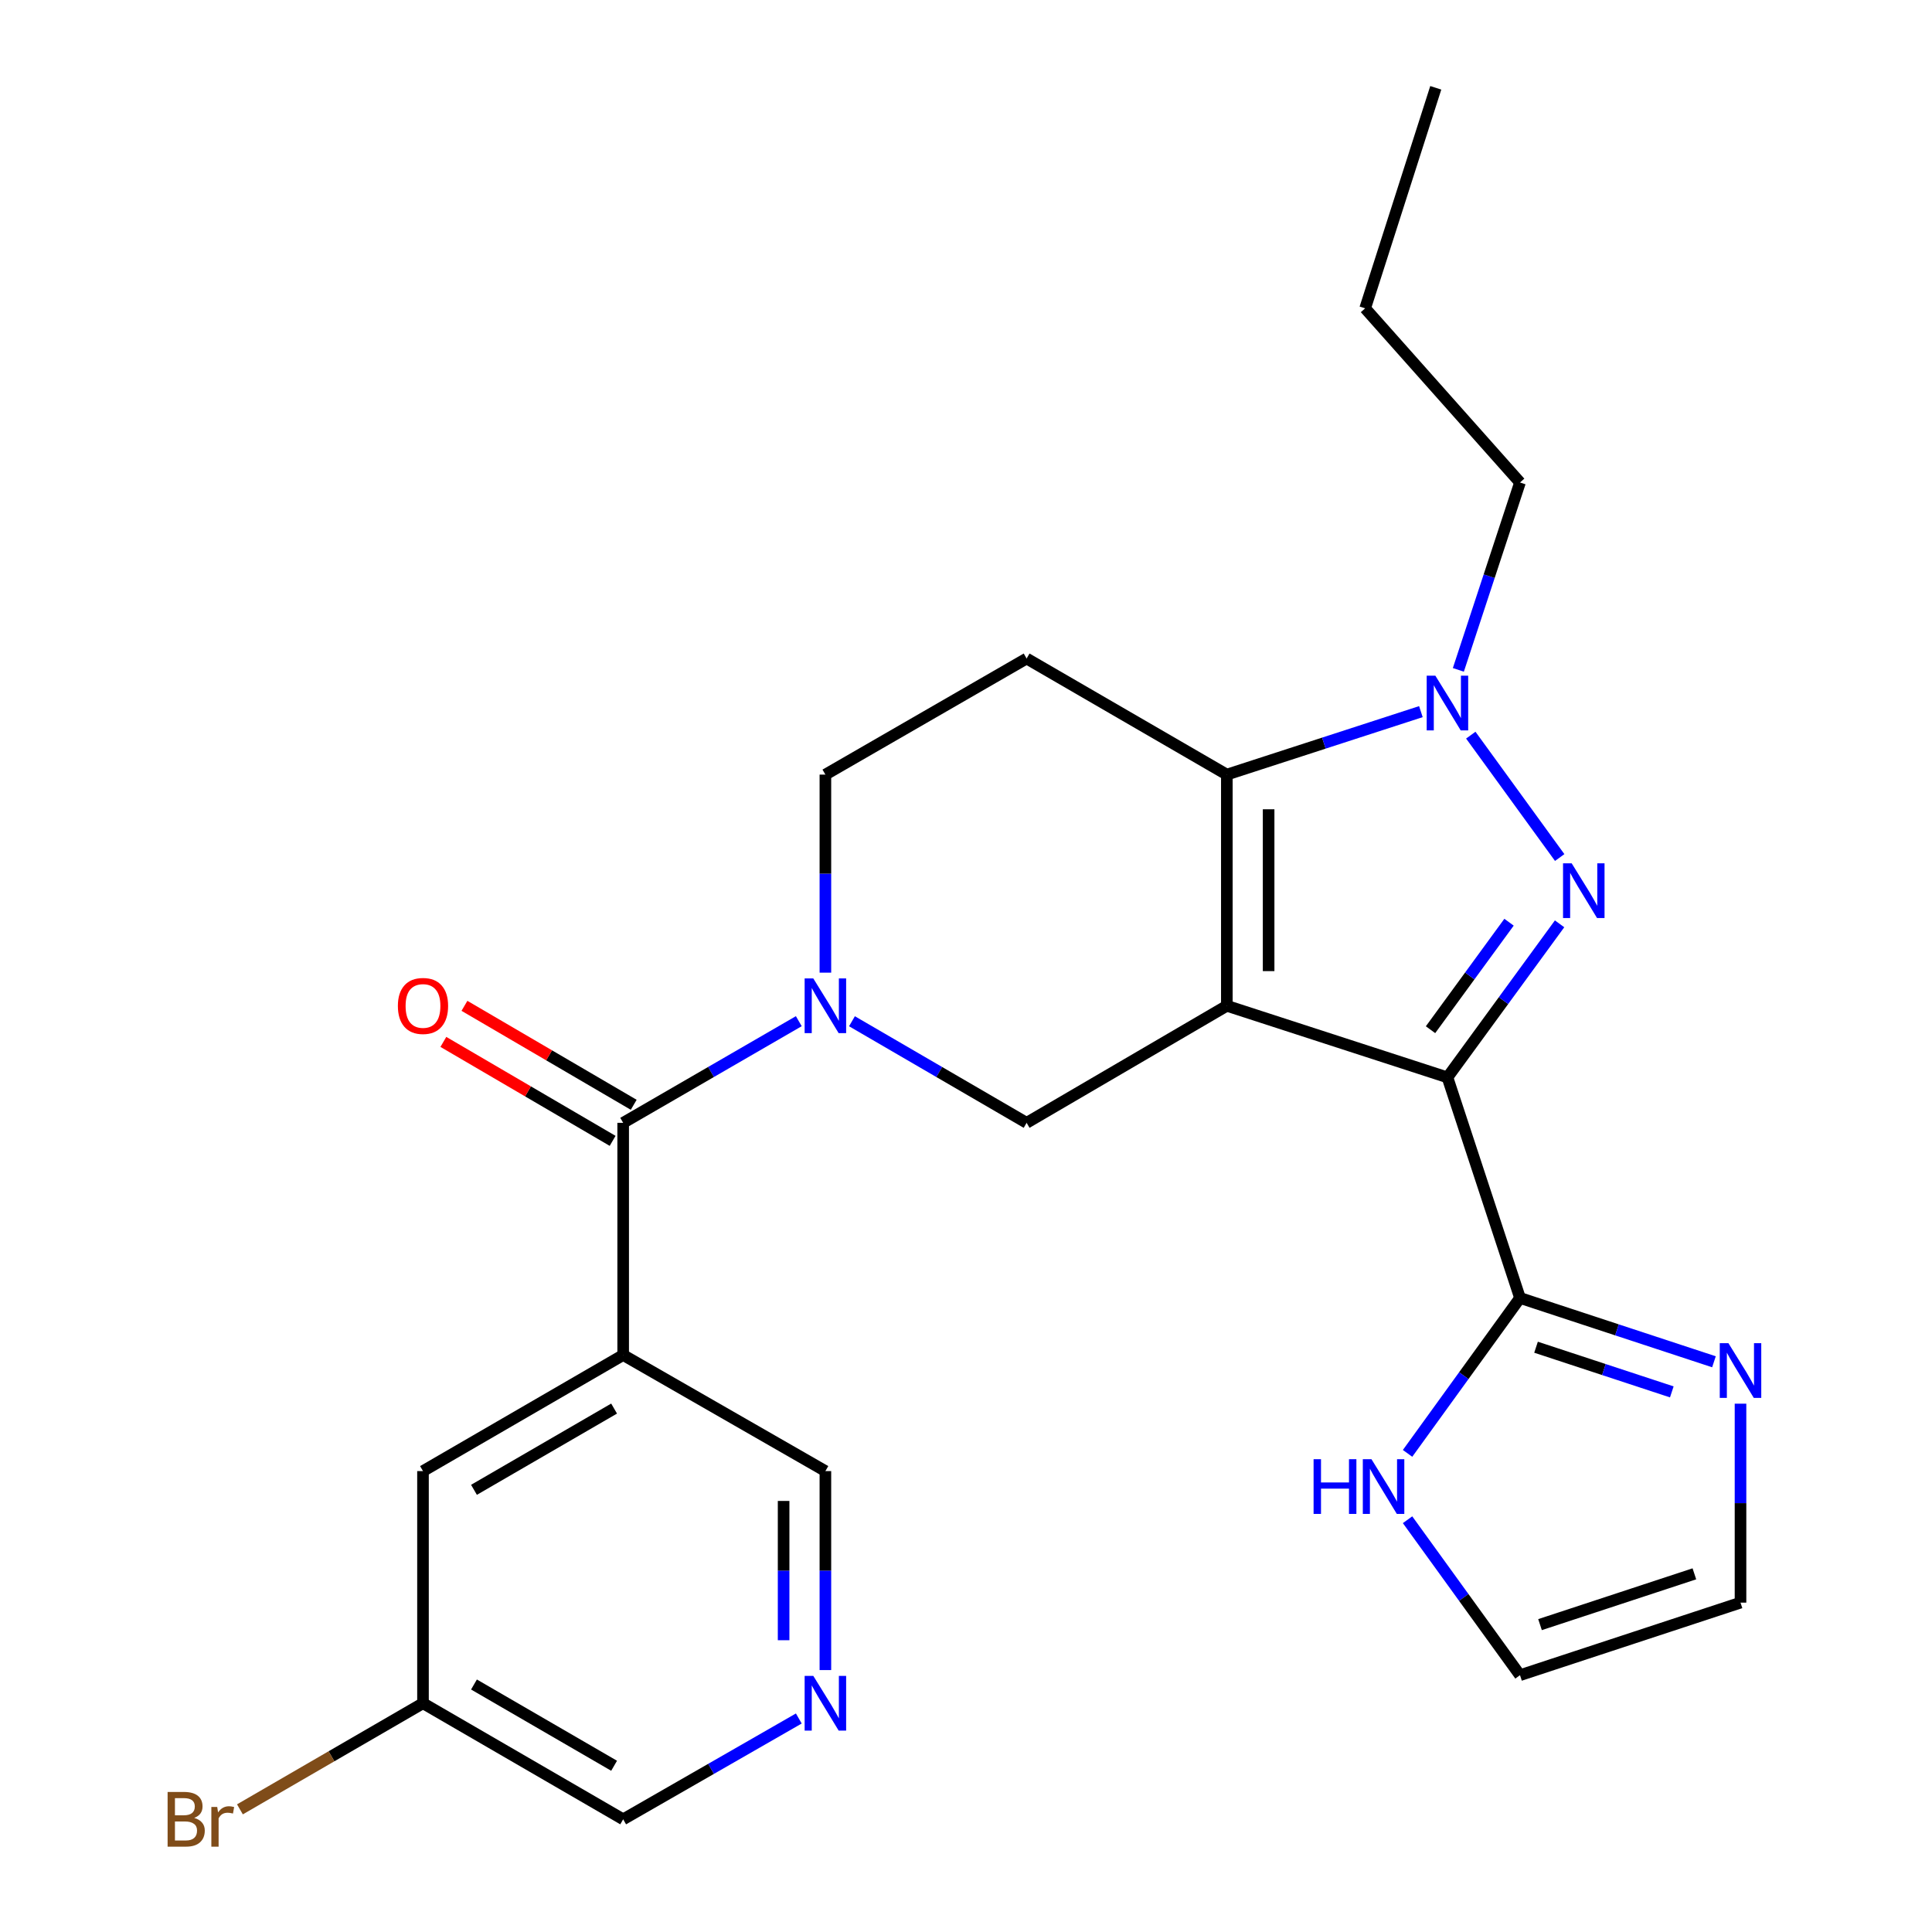 <?xml version='1.0' encoding='iso-8859-1'?>
<svg version='1.1' baseProfile='full'
              xmlns='http://www.w3.org/2000/svg'
                      xmlns:rdkit='http://www.rdkit.org/xml'
                      xmlns:xlink='http://www.w3.org/1999/xlink'
                  xml:space='preserve'
width='1000px' height='1000px' viewBox='0 0 1000 1000'>
<!-- END OF HEADER -->
<rect style='opacity:1.0;fill:#FFFFFF;stroke:none' width='1000' height='1000' x='0' y='0'> </rect>
<path class='bond-0' d='M 635.009,520.597 L 749.193,557.649' style='fill:none;fill-rule:evenodd;stroke:#000000;stroke-width:6px;stroke-linecap:butt;stroke-linejoin:miter;stroke-opacity:1' />
<path class='bond-2' d='M 635.009,520.597 L 635.009,400.934' style='fill:none;fill-rule:evenodd;stroke:#000000;stroke-width:6px;stroke-linecap:butt;stroke-linejoin:miter;stroke-opacity:1' />
<path class='bond-2' d='M 656.634,502.648 L 656.634,418.884' style='fill:none;fill-rule:evenodd;stroke:#000000;stroke-width:6px;stroke-linecap:butt;stroke-linejoin:miter;stroke-opacity:1' />
<path class='bond-6' d='M 635.009,520.597 L 531.373,581.173' style='fill:none;fill-rule:evenodd;stroke:#000000;stroke-width:6px;stroke-linecap:butt;stroke-linejoin:miter;stroke-opacity:1' />
<path class='bond-1' d='M 749.193,557.649 L 778.216,517.909' style='fill:none;fill-rule:evenodd;stroke:#000000;stroke-width:6px;stroke-linecap:butt;stroke-linejoin:miter;stroke-opacity:1' />
<path class='bond-1' d='M 778.216,517.909 L 807.239,478.17' style='fill:none;fill-rule:evenodd;stroke:#0000FF;stroke-width:6px;stroke-linecap:butt;stroke-linejoin:miter;stroke-opacity:1' />
<path class='bond-1' d='M 740.436,532.973 L 760.752,505.155' style='fill:none;fill-rule:evenodd;stroke:#000000;stroke-width:6px;stroke-linecap:butt;stroke-linejoin:miter;stroke-opacity:1' />
<path class='bond-1' d='M 760.752,505.155 L 781.068,477.337' style='fill:none;fill-rule:evenodd;stroke:#0000FF;stroke-width:6px;stroke-linecap:butt;stroke-linejoin:miter;stroke-opacity:1' />
<path class='bond-7' d='M 749.193,557.649 L 786.75,671.821' style='fill:none;fill-rule:evenodd;stroke:#000000;stroke-width:6px;stroke-linecap:butt;stroke-linejoin:miter;stroke-opacity:1' />
<path class='bond-25' d='M 807.297,443.856 L 761.276,380.514' style='fill:none;fill-rule:evenodd;stroke:#0000FF;stroke-width:6px;stroke-linecap:butt;stroke-linejoin:miter;stroke-opacity:1' />
<path class='bond-3' d='M 635.009,400.934 L 685.23,384.638' style='fill:none;fill-rule:evenodd;stroke:#000000;stroke-width:6px;stroke-linecap:butt;stroke-linejoin:miter;stroke-opacity:1' />
<path class='bond-3' d='M 685.23,384.638 L 735.452,368.341' style='fill:none;fill-rule:evenodd;stroke:#0000FF;stroke-width:6px;stroke-linecap:butt;stroke-linejoin:miter;stroke-opacity:1' />
<path class='bond-9' d='M 635.009,400.934 L 531.373,340.851' style='fill:none;fill-rule:evenodd;stroke:#000000;stroke-width:6px;stroke-linecap:butt;stroke-linejoin:miter;stroke-opacity:1' />
<path class='bond-20' d='M 754.84,346.718 L 770.795,298.226' style='fill:none;fill-rule:evenodd;stroke:#0000FF;stroke-width:6px;stroke-linecap:butt;stroke-linejoin:miter;stroke-opacity:1' />
<path class='bond-20' d='M 770.795,298.226 L 786.75,249.734' style='fill:none;fill-rule:evenodd;stroke:#000000;stroke-width:6px;stroke-linecap:butt;stroke-linejoin:miter;stroke-opacity:1' />
<path class='bond-4' d='M 440.973,528.596 L 486.173,554.884' style='fill:none;fill-rule:evenodd;stroke:#0000FF;stroke-width:6px;stroke-linecap:butt;stroke-linejoin:miter;stroke-opacity:1' />
<path class='bond-4' d='M 486.173,554.884 L 531.373,581.173' style='fill:none;fill-rule:evenodd;stroke:#000000;stroke-width:6px;stroke-linecap:butt;stroke-linejoin:miter;stroke-opacity:1' />
<path class='bond-5' d='M 413.458,528.563 L 368.005,554.868' style='fill:none;fill-rule:evenodd;stroke:#0000FF;stroke-width:6px;stroke-linecap:butt;stroke-linejoin:miter;stroke-opacity:1' />
<path class='bond-5' d='M 368.005,554.868 L 322.552,581.173' style='fill:none;fill-rule:evenodd;stroke:#000000;stroke-width:6px;stroke-linecap:butt;stroke-linejoin:miter;stroke-opacity:1' />
<path class='bond-12' d='M 427.221,503.446 L 427.221,452.19' style='fill:none;fill-rule:evenodd;stroke:#0000FF;stroke-width:6px;stroke-linecap:butt;stroke-linejoin:miter;stroke-opacity:1' />
<path class='bond-12' d='M 427.221,452.19 L 427.221,400.934' style='fill:none;fill-rule:evenodd;stroke:#000000;stroke-width:6px;stroke-linecap:butt;stroke-linejoin:miter;stroke-opacity:1' />
<path class='bond-8' d='M 322.552,581.173 L 322.552,701.353' style='fill:none;fill-rule:evenodd;stroke:#000000;stroke-width:6px;stroke-linecap:butt;stroke-linejoin:miter;stroke-opacity:1' />
<path class='bond-16' d='M 328.01,571.839 L 284.204,546.228' style='fill:none;fill-rule:evenodd;stroke:#000000;stroke-width:6px;stroke-linecap:butt;stroke-linejoin:miter;stroke-opacity:1' />
<path class='bond-16' d='M 284.204,546.228 L 240.398,520.617' style='fill:none;fill-rule:evenodd;stroke:#FF0000;stroke-width:6px;stroke-linecap:butt;stroke-linejoin:miter;stroke-opacity:1' />
<path class='bond-16' d='M 317.095,590.508 L 273.289,564.897' style='fill:none;fill-rule:evenodd;stroke:#000000;stroke-width:6px;stroke-linecap:butt;stroke-linejoin:miter;stroke-opacity:1' />
<path class='bond-16' d='M 273.289,564.897 L 229.484,539.286' style='fill:none;fill-rule:evenodd;stroke:#FF0000;stroke-width:6px;stroke-linecap:butt;stroke-linejoin:miter;stroke-opacity:1' />
<path class='bond-10' d='M 786.75,671.821 L 836.946,688.339' style='fill:none;fill-rule:evenodd;stroke:#000000;stroke-width:6px;stroke-linecap:butt;stroke-linejoin:miter;stroke-opacity:1' />
<path class='bond-10' d='M 836.946,688.339 L 887.142,704.856' style='fill:none;fill-rule:evenodd;stroke:#0000FF;stroke-width:6px;stroke-linecap:butt;stroke-linejoin:miter;stroke-opacity:1' />
<path class='bond-10' d='M 795.049,697.319 L 830.186,708.881' style='fill:none;fill-rule:evenodd;stroke:#000000;stroke-width:6px;stroke-linecap:butt;stroke-linejoin:miter;stroke-opacity:1' />
<path class='bond-10' d='M 830.186,708.881 L 865.323,720.443' style='fill:none;fill-rule:evenodd;stroke:#0000FF;stroke-width:6px;stroke-linecap:butt;stroke-linejoin:miter;stroke-opacity:1' />
<path class='bond-11' d='M 786.75,671.821 L 757.651,712.044' style='fill:none;fill-rule:evenodd;stroke:#000000;stroke-width:6px;stroke-linecap:butt;stroke-linejoin:miter;stroke-opacity:1' />
<path class='bond-11' d='M 757.651,712.044 L 728.552,752.266' style='fill:none;fill-rule:evenodd;stroke:#0000FF;stroke-width:6px;stroke-linecap:butt;stroke-linejoin:miter;stroke-opacity:1' />
<path class='bond-14' d='M 322.552,701.353 L 218.941,761.436' style='fill:none;fill-rule:evenodd;stroke:#000000;stroke-width:6px;stroke-linecap:butt;stroke-linejoin:miter;stroke-opacity:1' />
<path class='bond-14' d='M 317.859,729.073 L 245.331,771.132' style='fill:none;fill-rule:evenodd;stroke:#000000;stroke-width:6px;stroke-linecap:butt;stroke-linejoin:miter;stroke-opacity:1' />
<path class='bond-18' d='M 322.552,701.353 L 427.221,761.436' style='fill:none;fill-rule:evenodd;stroke:#000000;stroke-width:6px;stroke-linecap:butt;stroke-linejoin:miter;stroke-opacity:1' />
<path class='bond-26' d='M 531.373,340.851 L 427.221,400.934' style='fill:none;fill-rule:evenodd;stroke:#000000;stroke-width:6px;stroke-linecap:butt;stroke-linejoin:miter;stroke-opacity:1' />
<path class='bond-15' d='M 900.886,726.542 L 900.886,778.032' style='fill:none;fill-rule:evenodd;stroke:#0000FF;stroke-width:6px;stroke-linecap:butt;stroke-linejoin:miter;stroke-opacity:1' />
<path class='bond-15' d='M 900.886,778.032 L 900.886,829.522' style='fill:none;fill-rule:evenodd;stroke:#000000;stroke-width:6px;stroke-linecap:butt;stroke-linejoin:miter;stroke-opacity:1' />
<path class='bond-17' d='M 728.55,786.61 L 757.65,826.844' style='fill:none;fill-rule:evenodd;stroke:#0000FF;stroke-width:6px;stroke-linecap:butt;stroke-linejoin:miter;stroke-opacity:1' />
<path class='bond-17' d='M 757.65,826.844 L 786.75,867.078' style='fill:none;fill-rule:evenodd;stroke:#000000;stroke-width:6px;stroke-linecap:butt;stroke-linejoin:miter;stroke-opacity:1' />
<path class='bond-13' d='M 427.221,864.428 L 427.221,812.932' style='fill:none;fill-rule:evenodd;stroke:#0000FF;stroke-width:6px;stroke-linecap:butt;stroke-linejoin:miter;stroke-opacity:1' />
<path class='bond-13' d='M 427.221,812.932 L 427.221,761.436' style='fill:none;fill-rule:evenodd;stroke:#000000;stroke-width:6px;stroke-linecap:butt;stroke-linejoin:miter;stroke-opacity:1' />
<path class='bond-13' d='M 405.595,848.979 L 405.595,812.932' style='fill:none;fill-rule:evenodd;stroke:#0000FF;stroke-width:6px;stroke-linecap:butt;stroke-linejoin:miter;stroke-opacity:1' />
<path class='bond-13' d='M 405.595,812.932 L 405.595,776.885' style='fill:none;fill-rule:evenodd;stroke:#000000;stroke-width:6px;stroke-linecap:butt;stroke-linejoin:miter;stroke-opacity:1' />
<path class='bond-22' d='M 413.464,889.489 L 368.008,915.582' style='fill:none;fill-rule:evenodd;stroke:#0000FF;stroke-width:6px;stroke-linecap:butt;stroke-linejoin:miter;stroke-opacity:1' />
<path class='bond-22' d='M 368.008,915.582 L 322.552,941.675' style='fill:none;fill-rule:evenodd;stroke:#000000;stroke-width:6px;stroke-linecap:butt;stroke-linejoin:miter;stroke-opacity:1' />
<path class='bond-19' d='M 218.941,761.436 L 218.941,881.592' style='fill:none;fill-rule:evenodd;stroke:#000000;stroke-width:6px;stroke-linecap:butt;stroke-linejoin:miter;stroke-opacity:1' />
<path class='bond-27' d='M 900.886,829.522 L 786.75,867.078' style='fill:none;fill-rule:evenodd;stroke:#000000;stroke-width:6px;stroke-linecap:butt;stroke-linejoin:miter;stroke-opacity:1' />
<path class='bond-27' d='M 877.006,814.613 L 797.111,840.903' style='fill:none;fill-rule:evenodd;stroke:#000000;stroke-width:6px;stroke-linecap:butt;stroke-linejoin:miter;stroke-opacity:1' />
<path class='bond-21' d='M 218.941,881.592 L 171.564,909.055' style='fill:none;fill-rule:evenodd;stroke:#000000;stroke-width:6px;stroke-linecap:butt;stroke-linejoin:miter;stroke-opacity:1' />
<path class='bond-21' d='M 171.564,909.055 L 124.188,936.519' style='fill:none;fill-rule:evenodd;stroke:#7F4C19;stroke-width:6px;stroke-linecap:butt;stroke-linejoin:miter;stroke-opacity:1' />
<path class='bond-28' d='M 218.941,881.592 L 322.552,941.675' style='fill:none;fill-rule:evenodd;stroke:#000000;stroke-width:6px;stroke-linecap:butt;stroke-linejoin:miter;stroke-opacity:1' />
<path class='bond-28' d='M 245.331,871.896 L 317.859,913.955' style='fill:none;fill-rule:evenodd;stroke:#000000;stroke-width:6px;stroke-linecap:butt;stroke-linejoin:miter;stroke-opacity:1' />
<path class='bond-23' d='M 786.75,249.734 L 706.602,159.591' style='fill:none;fill-rule:evenodd;stroke:#000000;stroke-width:6px;stroke-linecap:butt;stroke-linejoin:miter;stroke-opacity:1' />
<path class='bond-24' d='M 706.602,159.591 L 743.15,45.455' style='fill:none;fill-rule:evenodd;stroke:#000000;stroke-width:6px;stroke-linecap:butt;stroke-linejoin:miter;stroke-opacity:1' />
<path  class='atom-2' d='M 813.505 446.858
L 822.785 461.858
Q 823.705 463.338, 825.185 466.018
Q 826.665 468.698, 826.745 468.858
L 826.745 446.858
L 830.505 446.858
L 830.505 475.178
L 826.625 475.178
L 816.665 458.778
Q 815.505 456.858, 814.265 454.658
Q 813.065 452.458, 812.705 451.778
L 812.705 475.178
L 809.025 475.178
L 809.025 446.858
L 813.505 446.858
' fill='#0000FF'/>
<path  class='atom-4' d='M 742.933 349.722
L 752.213 364.722
Q 753.133 366.202, 754.613 368.882
Q 756.093 371.562, 756.173 371.722
L 756.173 349.722
L 759.933 349.722
L 759.933 378.042
L 756.053 378.042
L 746.093 361.642
Q 744.933 359.722, 743.693 357.522
Q 742.493 355.322, 742.133 354.642
L 742.133 378.042
L 738.453 378.042
L 738.453 349.722
L 742.933 349.722
' fill='#0000FF'/>
<path  class='atom-5' d='M 420.961 506.437
L 430.241 521.437
Q 431.161 522.917, 432.641 525.597
Q 434.121 528.277, 434.201 528.437
L 434.201 506.437
L 437.961 506.437
L 437.961 534.757
L 434.081 534.757
L 424.121 518.357
Q 422.961 516.437, 421.721 514.237
Q 420.521 512.037, 420.161 511.357
L 420.161 534.757
L 416.481 534.757
L 416.481 506.437
L 420.961 506.437
' fill='#0000FF'/>
<path  class='atom-11' d='M 894.626 695.218
L 903.906 710.218
Q 904.826 711.698, 906.306 714.378
Q 907.786 717.058, 907.866 717.218
L 907.866 695.218
L 911.626 695.218
L 911.626 723.538
L 907.746 723.538
L 897.786 707.138
Q 896.626 705.218, 895.386 703.018
Q 894.186 700.818, 893.826 700.138
L 893.826 723.538
L 890.146 723.538
L 890.146 695.218
L 894.626 695.218
' fill='#0000FF'/>
<path  class='atom-12' d='M 679.909 755.278
L 683.749 755.278
L 683.749 767.318
L 698.229 767.318
L 698.229 755.278
L 702.069 755.278
L 702.069 783.598
L 698.229 783.598
L 698.229 770.518
L 683.749 770.518
L 683.749 783.598
L 679.909 783.598
L 679.909 755.278
' fill='#0000FF'/>
<path  class='atom-12' d='M 709.869 755.278
L 719.149 770.278
Q 720.069 771.758, 721.549 774.438
Q 723.029 777.118, 723.109 777.278
L 723.109 755.278
L 726.869 755.278
L 726.869 783.598
L 722.989 783.598
L 713.029 767.198
Q 711.869 765.278, 710.629 763.078
Q 709.429 760.878, 709.069 760.198
L 709.069 783.598
L 705.389 783.598
L 705.389 755.278
L 709.869 755.278
' fill='#0000FF'/>
<path  class='atom-14' d='M 420.961 867.432
L 430.241 882.432
Q 431.161 883.912, 432.641 886.592
Q 434.121 889.272, 434.201 889.432
L 434.201 867.432
L 437.961 867.432
L 437.961 895.752
L 434.081 895.752
L 424.121 879.352
Q 422.961 877.432, 421.721 875.232
Q 420.521 873.032, 420.161 872.352
L 420.161 895.752
L 416.481 895.752
L 416.481 867.432
L 420.961 867.432
' fill='#0000FF'/>
<path  class='atom-17' d='M 205.941 520.677
Q 205.941 513.877, 209.301 510.077
Q 212.661 506.277, 218.941 506.277
Q 225.221 506.277, 228.581 510.077
Q 231.941 513.877, 231.941 520.677
Q 231.941 527.557, 228.541 531.477
Q 225.141 535.357, 218.941 535.357
Q 212.701 535.357, 209.301 531.477
Q 205.941 527.597, 205.941 520.677
M 218.941 532.157
Q 223.261 532.157, 225.581 529.277
Q 227.941 526.357, 227.941 520.677
Q 227.941 515.117, 225.581 512.317
Q 223.261 509.477, 218.941 509.477
Q 214.621 509.477, 212.261 512.277
Q 209.941 515.077, 209.941 520.677
Q 209.941 526.397, 212.261 529.277
Q 214.621 532.157, 218.941 532.157
' fill='#FF0000'/>
<path  class='atom-22' d='M 100.513 940.955
Q 103.233 941.715, 104.593 943.395
Q 105.993 945.035, 105.993 947.475
Q 105.993 951.395, 103.473 953.635
Q 100.993 955.835, 96.273 955.835
L 86.753 955.835
L 86.753 927.515
L 95.113 927.515
Q 99.953 927.515, 102.393 929.475
Q 104.833 931.435, 104.833 935.035
Q 104.833 939.315, 100.513 940.955
M 90.553 930.715
L 90.553 939.595
L 95.113 939.595
Q 97.913 939.595, 99.353 938.475
Q 100.833 937.315, 100.833 935.035
Q 100.833 930.715, 95.113 930.715
L 90.553 930.715
M 96.273 952.635
Q 99.033 952.635, 100.513 951.315
Q 101.993 949.995, 101.993 947.475
Q 101.993 945.155, 100.353 943.995
Q 98.753 942.795, 95.673 942.795
L 90.553 942.795
L 90.553 952.635
L 96.273 952.635
' fill='#7F4C19'/>
<path  class='atom-22' d='M 112.433 935.275
L 112.873 938.115
Q 115.033 934.915, 118.553 934.915
Q 119.673 934.915, 121.193 935.315
L 120.593 938.675
Q 118.873 938.275, 117.913 938.275
Q 116.233 938.275, 115.113 938.955
Q 114.033 939.595, 113.153 941.155
L 113.153 955.835
L 109.393 955.835
L 109.393 935.275
L 112.433 935.275
' fill='#7F4C19'/>
</svg>
